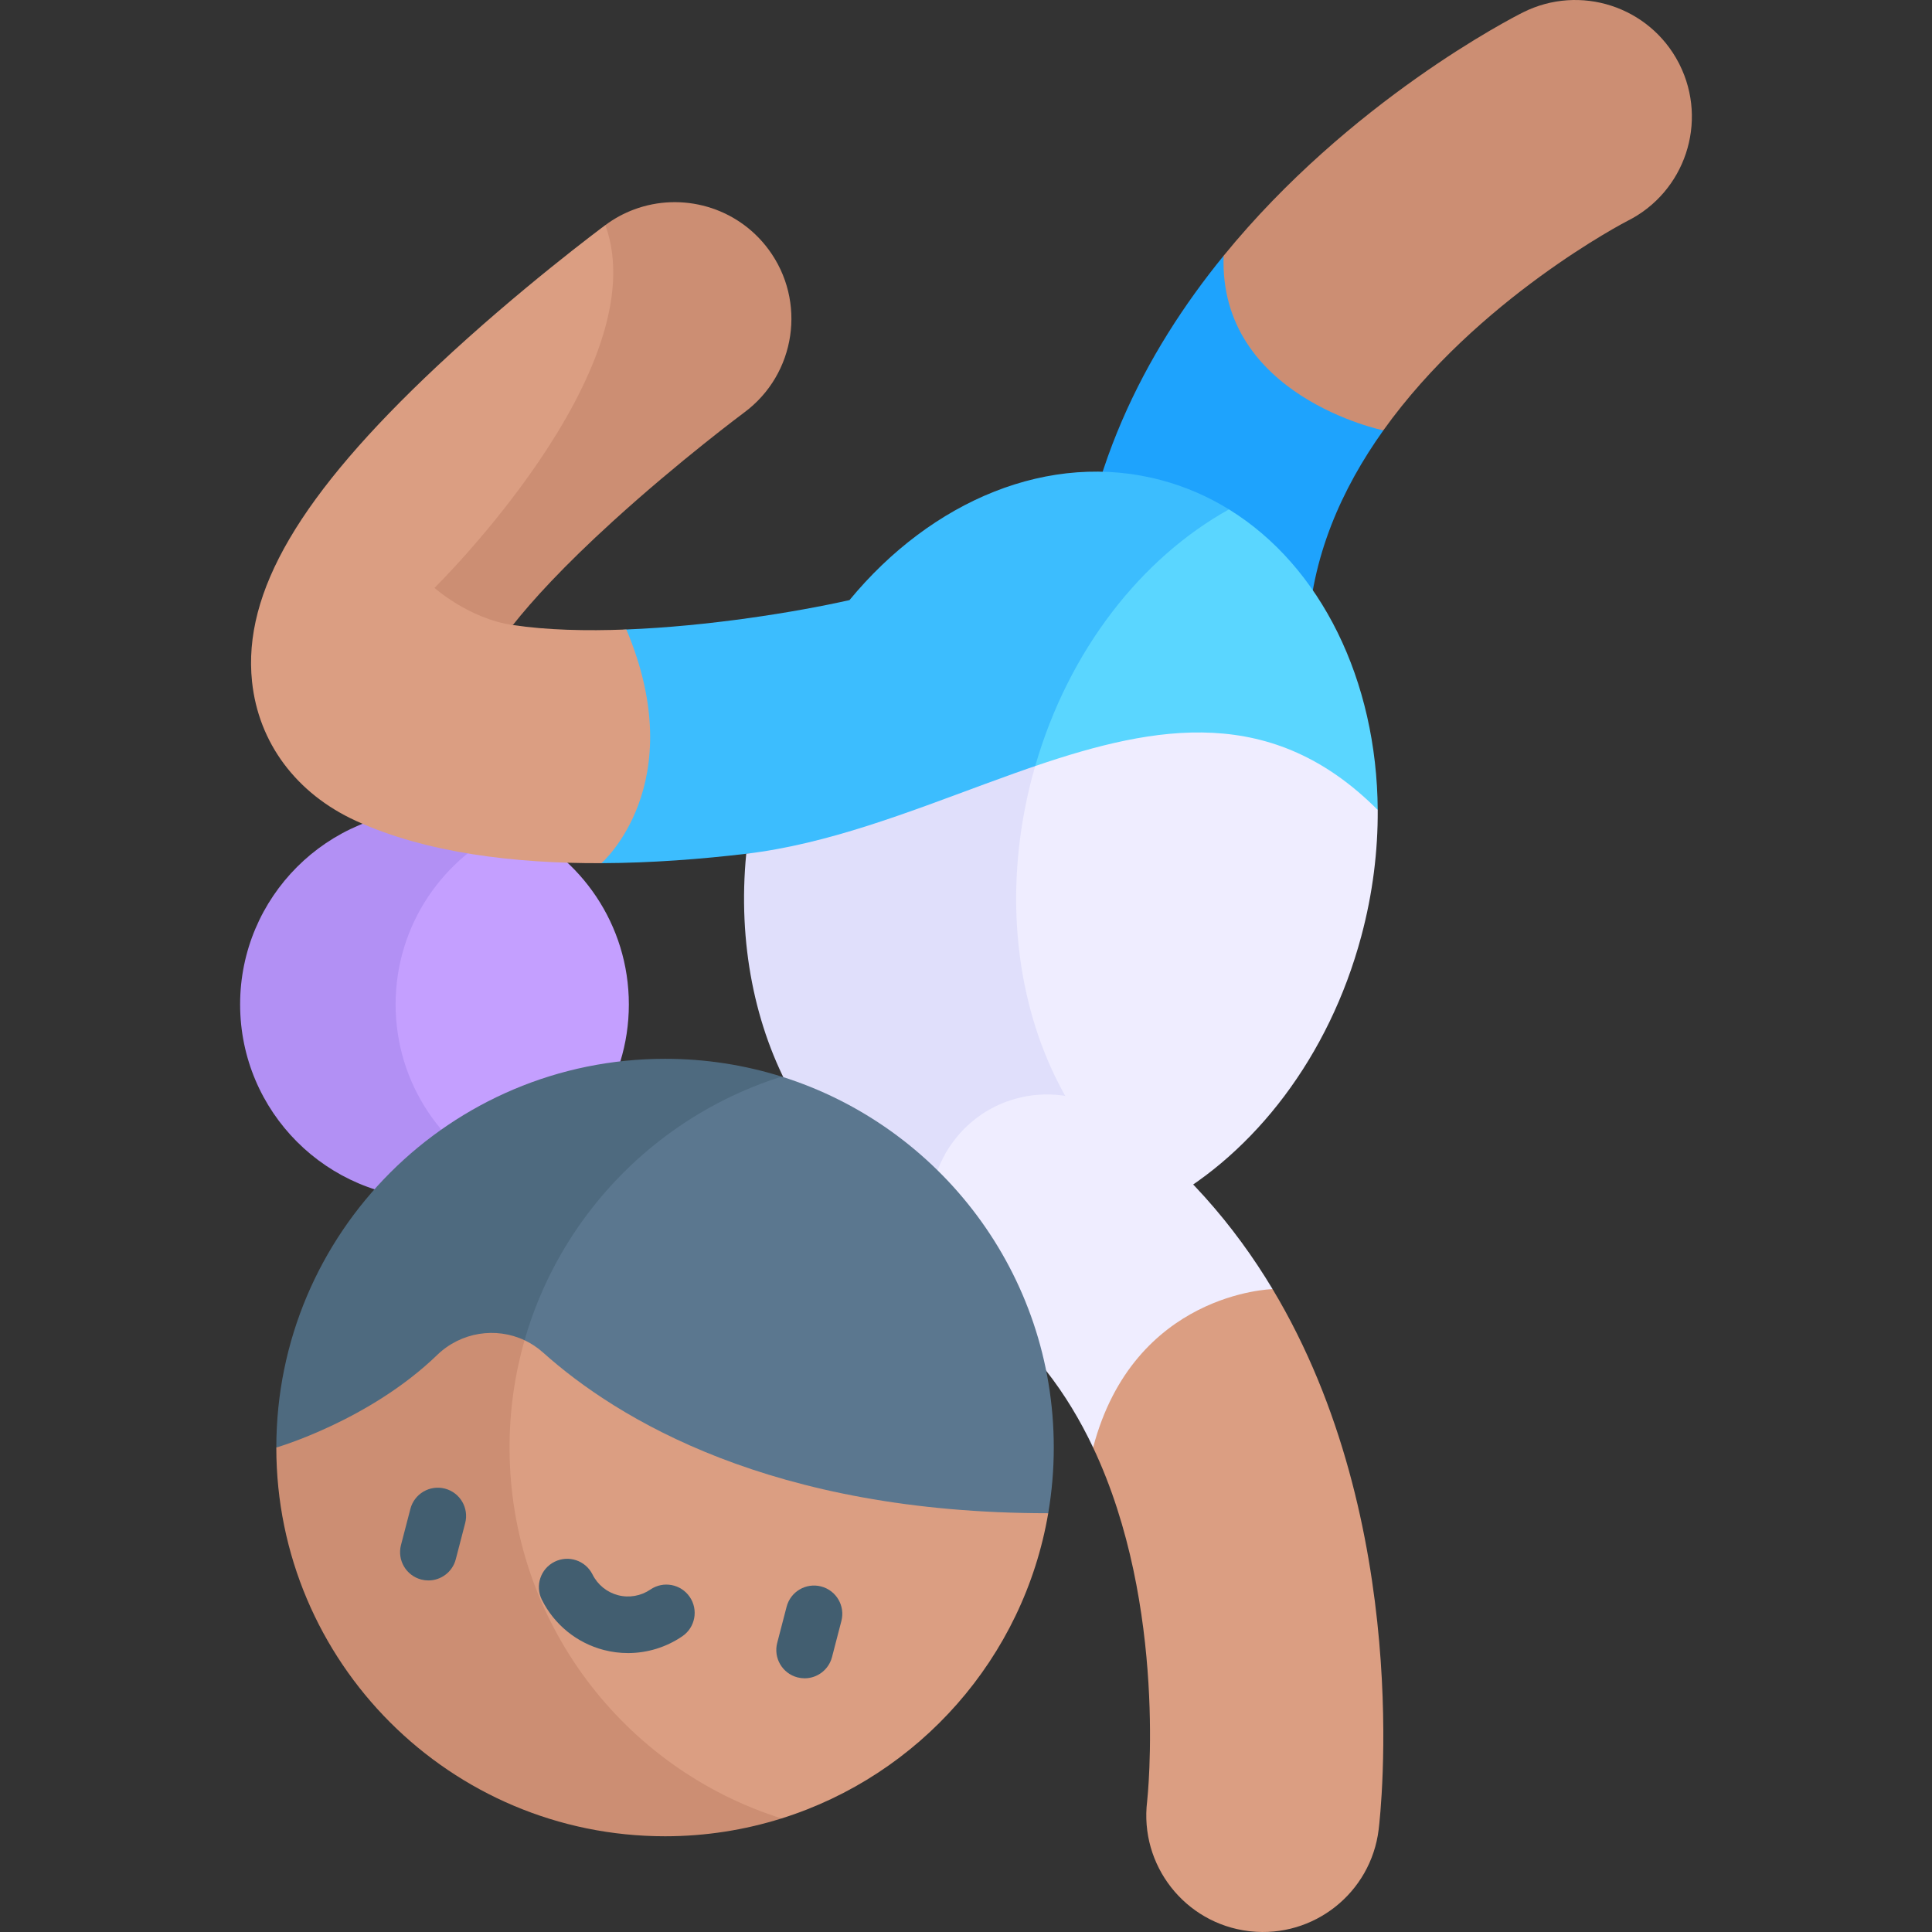 <?xml version="1.0" encoding="UTF-8"?> <svg xmlns="http://www.w3.org/2000/svg" id="Capa_1" viewBox="0 0 512 512"><rect x="0" y="0" width="512" height="512" fill="#333333" stroke="none"/><g><g><g><g><path d="m135.747 218.962c-6.311-2.758-13.276-4.298-20.604-4.298-28.448 0-51.509 23.061-51.509 51.509s23.061 51.509 51.509 51.509c7.328 0 14.293-1.54 20.604-4.298z" fill="#b290f4"></path></g><g><path d="m166.652 266.173c0-21.12-12.716-39.261-30.905-47.211-18.189 7.95-30.905 26.091-30.905 47.211s12.716 39.261 30.905 47.211c18.189-7.95 30.905-26.091 30.905-47.211z" fill="#c49fff"></path></g></g><g><path d="m324.27 67.78c-20.799 25.517-37.917 58.387-39.416 98.27-.64 17.058 12.666 31.404 29.723 32.045 17.056.64 31.403-12.667 32.044-29.723.775-20.628 8.971-38.891 19.978-54.317z" fill="#1ea3fd"></path></g><g><path d="m445.083 17.064c-.065-.13-.131-.259-.197-.387-7.767-14.976-26.152-20.977-41.281-13.394-2.89 1.449-45.88 23.453-79.336 64.497-1.313 37.339 42.329 46.274 42.329 46.274 24.893-34.889 64.188-55.251 64.703-55.513 15.26-7.648 21.43-26.218 13.782-41.477z" fill="#cc8e73"></path></g><g><path d="m307.815 127.267c-29.648-7.944-60.936 5.388-82.688 31.765-14.532 3.258-37.434 6.931-59.134 7.787s-6.609 61.929-6.609 61.929c13.393-.054 26.549-1.085 38.377-2.49h74.262l48.199-32.094 5.468-59.17c-5.491-3.388-11.466-6.01-17.875-7.727z" fill="#3cbdfe"></path></g><g><path d="m197.761 226.258c-4.589 47.203 18.347 89.741 56.729 100.025 18.333 4.912 37.293 1.685 54.238-7.727l11.495-124.392c-37.828-1.342-79.209 26.929-122.462 32.094z" fill="#e0dffb"></path></g><g><path d="m325.69 134.994c-23.088 12.823-42.432 37.134-51.348 68.017l90.768 11.636c-.211-34.266-14.993-64.586-39.42-79.653z" fill="#5ad6ff"></path></g><g><path d="m274.342 203.01c-.233.808-.464 1.617-.683 2.434-12.579 46.946 2.888 93.261 35.069 113.112 23.692-13.159 43.446-38.41 52.031-70.451 3.031-11.311 4.418-22.582 4.351-33.459-27.804-27.928-58.352-22.688-90.768-11.636z" fill="#efedff"></path></g><g><g><path d="m162.456 138.112c17.63-16.044 34.607-28.677 34.767-28.796 13.714-10.161 16.595-29.516 6.434-43.231-8.384-11.316-23.024-15.256-35.593-10.582-2.665.991-5.238 2.37-7.637 4.148l-65.784 109.56 41.274-3.569c5.041-6.386 13.251-15.436 26.539-27.53z" fill="#cc8e73"></path></g><g><path d="m160.426 59.652c-.921.682-22.807 16.946-44.583 37.375-36.397 34.144-51.526 59.923-49.052 83.588 1.696 16.227 11.728 29.682 27.523 36.915 18.707 8.565 42.224 11.31 65.07 11.219 0 0 23.953-20.778 6.609-61.929-10.702.422-21.111.16-30.076-1.176-11.58-1.651-20.774-9.848-20.774-9.848s59.122-58.039 45.283-96.144z" fill="#db9e82"></path></g></g><g><path d="m337.25 341.63c-10.154-16.921-23.703-32.764-41.764-45.764-13.855-9.972-33.167-6.826-43.139 7.028-9.971 13.853-6.824 33.167 7.029 43.138 13.849 9.969 23.546 23.268 30.312 37.579 0 0 47.374-41.976 47.562-41.981z" fill="#efedff"></path></g><g><path d="m304.007 477.339c-2.072 16.942 9.982 32.357 26.924 34.429.145.018.288.034.432.05 16.771 1.817 31.943-10.177 33.997-26.974.501-4.092 9.24-80.972-28.111-143.214-.188.004-36.748.915-47.562 41.981 19.931 42.156 14.392 93.111 14.32 93.728z" fill="#db9e82"></path></g><g><g><path d="m207.15 285.313c-9.757-3.065-20.137-4.719-30.905-4.719-56.895 0-103.018 46.123-103.018 103.018l71.195 43.004z" fill="#4e6a7f"></path></g><g><path d="m277.79 401.021c.963-5.66 1.472-11.475 1.472-17.409 0-46.127-30.318-85.171-72.113-98.299-41.795 13.128-72.113 52.171-72.113 98.299 0 15.352 3.363 29.916 9.385 43.004l22.231 13.428z" fill="#5b778f"></path></g><g><path d="m139.013 355.182c-7.573-3.574-16.843-2.204-23.159 3.903-17.988 17.392-42.628 24.526-42.628 24.526 0 56.895 46.123 103.018 103.018 103.018 10.761 0 21.129-1.667 30.879-4.728z" fill="#cc8e73"></path></g><g><path d="m277.79 401.021c-73.405-.001-114.252-25.027-133.879-42.588-1.505-1.347-3.157-2.429-4.899-3.251-2.587 9.031-3.976 18.568-3.976 28.43 0 46.118 30.305 85.154 72.087 98.29 36.426-11.435 64.141-42.541 70.667-80.881z" fill="#db9e82"></path></g></g></g><g><g><g><g><path d="m113.532 418.836c-.625 0-1.26-.079-1.893-.243-4.009-1.043-6.414-5.138-5.371-9.146l2.491-9.579c1.043-4.009 5.14-6.409 9.146-5.371 4.009 1.043 6.414 5.138 5.371 9.146l-2.491 9.579c-.877 3.376-3.92 5.614-7.253 5.614z" fill="#425e70"></path></g></g><g><g><path d="m213.234 444.767c-.625 0-1.26-.079-1.893-.243-4.009-1.043-6.414-5.138-5.371-9.146l2.491-9.579c1.042-4.009 5.135-6.412 9.146-5.371 4.009 1.043 6.414 5.138 5.371 9.146l-2.491 9.579c-.878 3.375-3.921 5.614-7.253 5.614z" fill="#425e70"></path></g></g><g><g><path d="m166.42 438.081c-2.144 0-4.298-.271-6.413-.82-7.136-1.857-13.116-6.712-16.41-13.319-1.848-3.707-.341-8.21 3.367-10.058 3.708-1.85 8.21-.341 10.058 3.366 1.359 2.727 3.824 4.729 6.762 5.494 2.939.763 6.065.216 8.58-1.504 3.42-2.335 8.087-1.459 10.424 1.96 2.337 3.42 1.46 8.087-1.96 10.425-4.29 2.931-9.319 4.456-14.408 4.456z" fill="#425e70"></path></g></g></g></g></g><g></g><g></g><g></g><g></g><g></g><g></g><g></g><g></g><g></g><g></g><g></g><g></g><g></g><g></g><g></g></svg> 